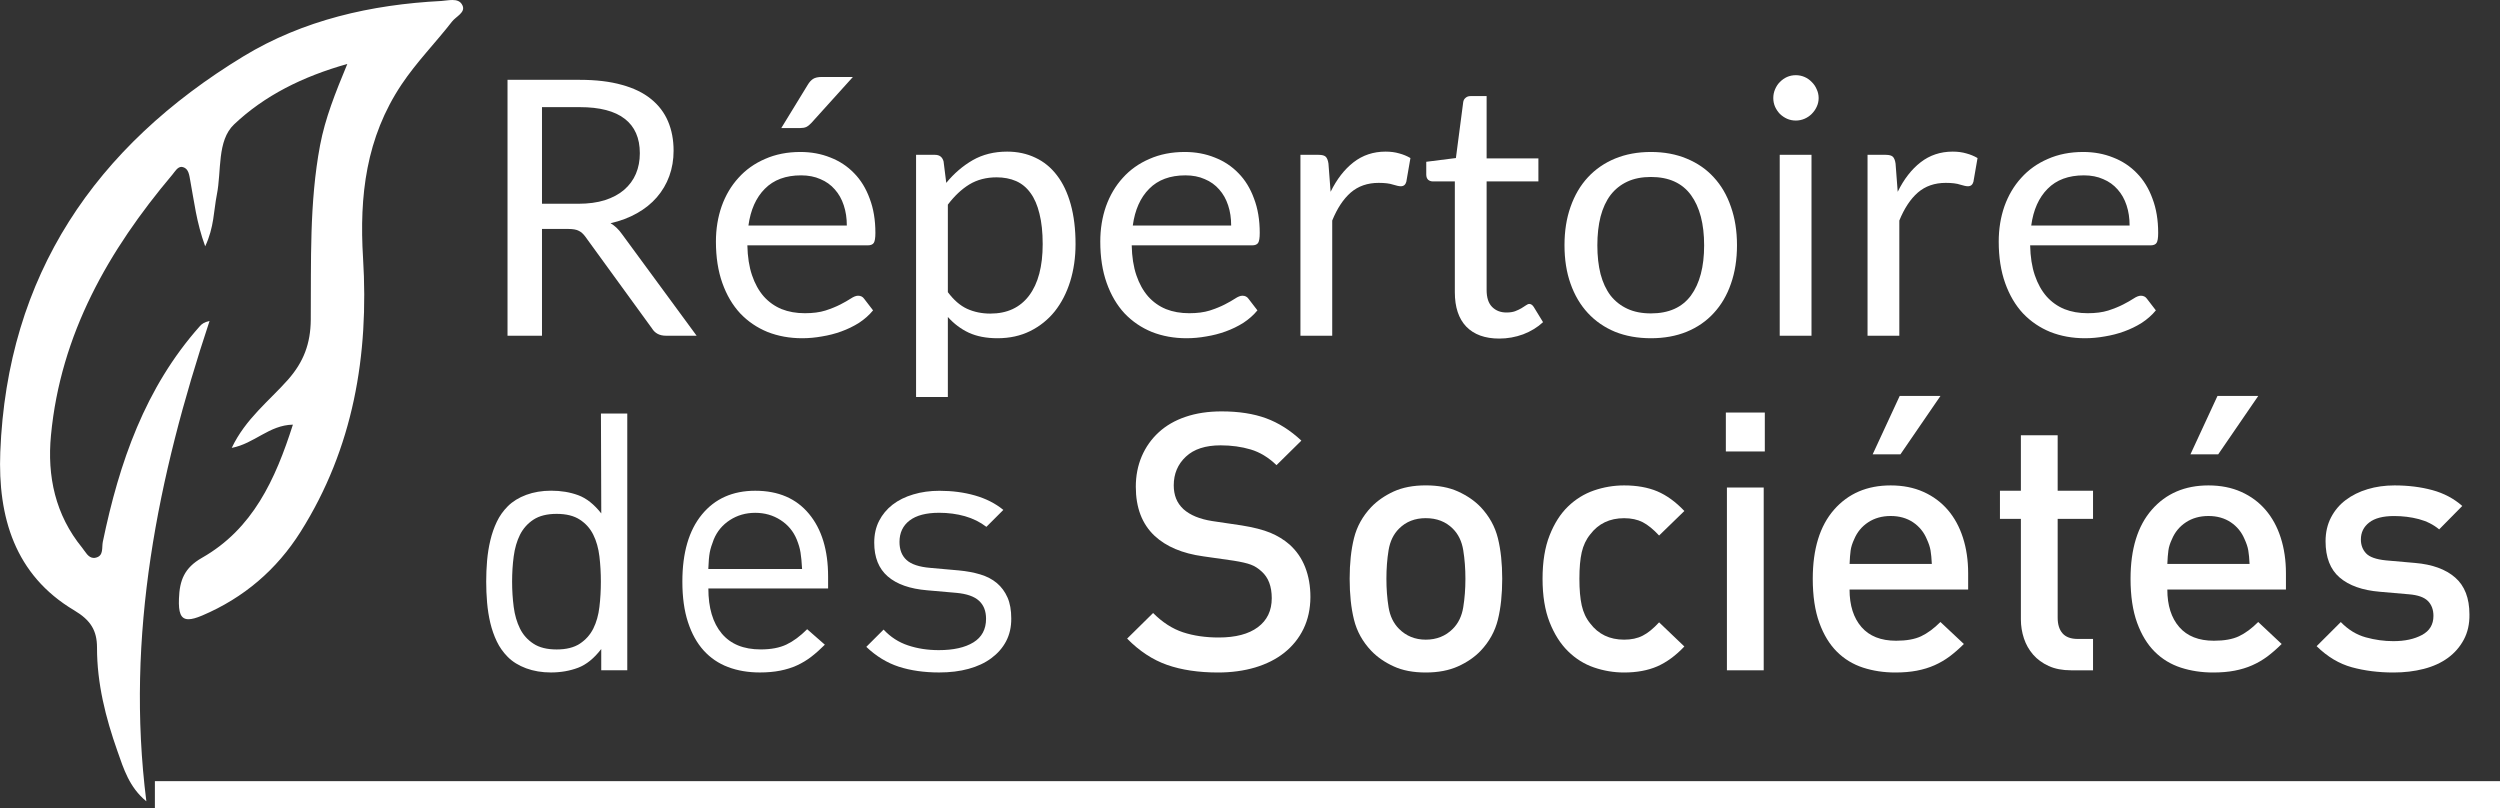 <svg width="133" height="43" viewBox="0 0 133 43" fill="none" xmlns="http://www.w3.org/2000/svg">
<rect x="0" y="0" width="133" height="43" fill="#333333" stroke="none"/>
<g clip-path="url(#clip0_1_4136)">
<path d="M31.986 35.66V34.528C31.603 35.026 31.192 35.36 30.753 35.525C30.313 35.691 29.83 35.775 29.309 35.775C28.824 35.775 28.385 35.7 27.99 35.554C27.595 35.407 27.268 35.205 27.014 34.95C26.772 34.706 26.576 34.431 26.43 34.125C26.283 33.818 26.168 33.489 26.084 33.138C26.001 32.786 25.945 32.425 25.913 32.054C25.881 31.684 25.866 31.312 25.866 30.94C25.866 30.568 25.881 30.199 25.913 29.827C25.945 29.457 26.003 29.094 26.087 28.743C26.17 28.391 26.285 28.062 26.432 27.755C26.578 27.449 26.774 27.174 27.018 26.93C27.273 26.676 27.6 26.473 27.997 26.326C28.394 26.18 28.833 26.105 29.32 26.105C29.846 26.105 30.324 26.184 30.759 26.344C31.195 26.504 31.603 26.827 31.988 27.314L31.97 22.001H33.371V35.657H31.986V35.66ZM31.889 29.601C31.837 29.166 31.729 28.783 31.564 28.45C31.4 28.118 31.161 27.848 30.847 27.645C30.536 27.44 30.123 27.338 29.614 27.338C29.104 27.338 28.694 27.44 28.38 27.645C28.069 27.85 27.83 28.118 27.663 28.45C27.498 28.783 27.386 29.166 27.329 29.601C27.271 30.036 27.244 30.483 27.244 30.945C27.244 31.404 27.273 31.853 27.329 32.288C27.386 32.723 27.498 33.106 27.663 33.44C27.828 33.773 28.067 34.041 28.38 34.244C28.691 34.45 29.104 34.551 29.614 34.551C30.123 34.551 30.534 34.45 30.847 34.244C31.158 34.039 31.397 33.771 31.564 33.44C31.729 33.108 31.839 32.723 31.889 32.288C31.941 31.853 31.966 31.407 31.966 30.945C31.966 30.483 31.941 30.034 31.889 29.601Z" fill="white"/>
<path d="M37.685 31.308C37.685 32.337 37.921 33.135 38.395 33.701C38.868 34.267 39.559 34.549 40.467 34.549C41.018 34.549 41.475 34.463 41.839 34.289C42.204 34.116 42.571 33.845 42.941 33.474L43.882 34.298C43.638 34.542 43.399 34.756 43.162 34.938C42.925 35.121 42.673 35.272 42.404 35.396C42.136 35.52 41.839 35.612 41.511 35.678C41.184 35.743 40.824 35.775 40.427 35.775C39.8 35.775 39.234 35.678 38.729 35.486C38.224 35.295 37.791 34.999 37.434 34.605C37.076 34.208 36.798 33.708 36.6 33.099C36.401 32.493 36.302 31.774 36.302 30.942C36.302 29.407 36.647 28.22 37.34 27.374C38.03 26.532 38.977 26.108 40.179 26.108C41.408 26.108 42.359 26.518 43.038 27.336C43.717 28.154 44.055 29.268 44.055 30.674V31.308H37.685ZM42.635 29.773C42.621 29.633 42.605 29.504 42.587 29.389C42.569 29.274 42.542 29.162 42.511 29.054C42.479 28.945 42.436 28.826 42.386 28.7C42.208 28.265 41.92 27.92 41.523 27.665C41.126 27.41 40.679 27.282 40.179 27.282C39.678 27.282 39.232 27.41 38.835 27.665C38.438 27.922 38.149 28.267 37.971 28.7C37.87 28.957 37.797 29.187 37.759 29.389C37.721 29.595 37.696 29.887 37.682 30.271H42.671C42.662 30.079 42.648 29.915 42.635 29.773Z" fill="white"/>
<path d="M53.524 34.116C53.339 34.468 53.075 34.767 52.737 35.017C52.399 35.268 51.995 35.455 51.528 35.583C51.062 35.712 50.541 35.775 49.963 35.775C49.158 35.775 48.441 35.671 47.814 35.468C47.187 35.263 46.612 34.911 46.087 34.413L47.007 33.494C47.377 33.891 47.812 34.172 48.313 34.337C48.811 34.504 49.355 34.587 49.943 34.587C50.723 34.587 51.337 34.45 51.785 34.175C52.232 33.9 52.458 33.48 52.458 32.919C52.458 32.511 52.334 32.191 52.083 31.961C51.833 31.731 51.434 31.591 50.883 31.54L49.33 31.404C48.41 31.328 47.708 31.082 47.228 30.665C46.748 30.25 46.509 29.651 46.509 28.871C46.509 28.436 46.594 28.051 46.768 27.71C46.942 27.372 47.181 27.084 47.487 26.847C47.794 26.61 48.162 26.428 48.59 26.302C49.019 26.173 49.483 26.11 49.981 26.11C50.66 26.11 51.289 26.193 51.871 26.36C52.453 26.527 52.956 26.782 53.378 27.127L52.476 28.028C52.142 27.773 51.763 27.584 51.334 27.462C50.906 27.341 50.448 27.28 49.963 27.28C49.273 27.28 48.748 27.417 48.389 27.692C48.031 27.967 47.853 28.348 47.853 28.833C47.853 29.243 47.977 29.561 48.227 29.791C48.477 30.02 48.901 30.163 49.503 30.212L51.019 30.347C51.427 30.386 51.806 30.456 52.151 30.559C52.496 30.663 52.791 30.816 53.033 31.019C53.276 31.224 53.463 31.479 53.599 31.785C53.734 32.092 53.799 32.464 53.799 32.899C53.804 33.359 53.709 33.764 53.524 34.116Z" fill="white"/>
<path d="M69.346 33.456C69.103 33.954 68.764 34.375 68.329 34.722C67.894 35.069 67.375 35.328 66.775 35.509C66.173 35.687 65.515 35.777 64.8 35.777C63.763 35.777 62.863 35.642 62.094 35.374C61.327 35.105 60.617 34.639 59.963 33.974L61.345 32.612C61.843 33.111 62.376 33.453 62.937 33.638C63.501 33.823 64.132 33.915 64.836 33.915C65.731 33.915 66.426 33.733 66.917 33.368C67.409 33.002 67.657 32.489 67.657 31.824C67.657 31.197 67.479 30.724 67.12 30.404C66.942 30.237 66.748 30.115 66.545 30.039C66.34 29.962 66.033 29.892 65.625 29.827L64.013 29.597C62.899 29.444 62.037 29.078 61.422 28.504C60.756 27.877 60.425 27.007 60.425 25.896C60.425 25.308 60.531 24.767 60.741 24.275C60.953 23.784 61.253 23.358 61.643 23C62.033 22.641 62.509 22.366 63.072 22.175C63.636 21.983 64.274 21.886 64.992 21.886C65.9 21.886 66.687 22.008 67.353 22.251C68.018 22.495 68.645 22.891 69.233 23.441L67.91 24.746C67.488 24.338 67.03 24.059 66.538 23.912C66.047 23.766 65.512 23.692 64.937 23.692C64.132 23.692 63.514 23.892 63.086 24.296C62.657 24.699 62.443 25.206 62.443 25.822C62.443 26.078 62.484 26.311 62.567 26.523C62.651 26.734 62.782 26.921 62.96 27.088C63.318 27.408 63.83 27.618 64.495 27.721L66.049 27.951C66.69 28.053 67.201 28.186 67.585 28.344C67.968 28.504 68.306 28.711 68.602 28.968C68.974 29.302 69.251 29.703 69.436 30.176C69.621 30.649 69.714 31.179 69.714 31.767C69.711 32.394 69.587 32.957 69.346 33.456Z" fill="white"/>
<path d="M79.688 32.966C79.534 33.586 79.228 34.141 78.768 34.625C78.448 34.959 78.048 35.234 77.568 35.45C77.088 35.667 76.515 35.777 75.85 35.777C75.184 35.777 74.614 35.669 74.142 35.45C73.669 35.234 73.272 34.959 72.952 34.625C72.492 34.141 72.185 33.586 72.032 32.966C71.878 32.347 71.802 31.621 71.802 30.789C71.802 29.971 71.878 29.252 72.032 28.632C72.185 28.012 72.492 27.46 72.952 26.973C73.272 26.642 73.669 26.367 74.142 26.148C74.616 25.932 75.184 25.822 75.85 25.822C76.515 25.822 77.088 25.93 77.568 26.148C78.048 26.367 78.448 26.64 78.768 26.973C79.228 27.46 79.534 28.012 79.688 28.632C79.841 29.252 79.918 29.971 79.918 30.789C79.918 31.621 79.841 32.347 79.688 32.966ZM77.845 29.274C77.769 28.801 77.584 28.418 77.288 28.123C76.916 27.753 76.438 27.566 75.85 27.566C75.275 27.566 74.801 27.751 74.429 28.123C74.133 28.418 73.949 28.801 73.872 29.274C73.795 29.748 73.757 30.253 73.757 30.789C73.757 31.326 73.795 31.83 73.872 32.304C73.949 32.777 74.133 33.16 74.429 33.456C74.812 33.839 75.286 34.03 75.85 34.03C76.425 34.03 76.905 33.839 77.288 33.456C77.582 33.163 77.769 32.777 77.845 32.304C77.922 31.83 77.96 31.326 77.96 30.789C77.96 30.253 77.922 29.748 77.845 29.274Z" fill="white"/>
<path d="M88.169 35.45C87.671 35.666 87.082 35.777 86.403 35.777C85.853 35.777 85.319 35.687 84.8 35.509C84.281 35.331 83.821 35.042 83.418 34.645C83.014 34.249 82.689 33.735 82.439 33.102C82.189 32.468 82.064 31.697 82.064 30.791C82.064 29.883 82.189 29.112 82.439 28.481C82.689 27.848 83.014 27.336 83.418 26.946C83.821 26.556 84.281 26.272 84.8 26.092C85.319 25.914 85.853 25.824 86.403 25.824C87.082 25.824 87.671 25.93 88.169 26.139C88.667 26.351 89.148 26.698 89.608 27.185L88.264 28.49C87.957 28.159 87.666 27.922 87.391 27.78C87.116 27.64 86.787 27.568 86.403 27.568C85.636 27.568 85.034 27.857 84.599 28.431C84.38 28.7 84.232 29.017 84.148 29.38C84.065 29.745 84.024 30.214 84.024 30.789C84.024 31.364 84.065 31.837 84.148 32.209C84.232 32.581 84.38 32.899 84.599 33.167C85.034 33.742 85.634 34.03 86.403 34.03C86.787 34.03 87.116 33.96 87.391 33.818C87.666 33.679 87.957 33.442 88.264 33.108L89.608 34.393C89.148 34.88 88.667 35.231 88.169 35.45Z" fill="white"/>
<path d="M91.815 24.018V21.947H93.888V24.018H91.815ZM91.872 35.66V25.936H93.829V35.66H91.872Z" fill="white"/>
<path d="M98.396 31.364C98.396 32.207 98.608 32.872 99.03 33.359C99.451 33.845 100.067 34.087 100.872 34.087C101.422 34.087 101.866 34.008 102.205 33.848C102.543 33.688 102.886 33.435 103.231 33.09L104.478 34.26C104.221 34.517 103.968 34.736 103.72 34.923C103.47 35.108 103.201 35.265 102.915 35.392C102.626 35.52 102.313 35.615 101.975 35.68C101.636 35.745 101.255 35.777 100.834 35.777C100.22 35.777 99.647 35.691 99.115 35.518C98.583 35.344 98.121 35.065 97.728 34.675C97.334 34.285 97.02 33.771 96.788 33.131C96.556 32.491 96.439 31.711 96.439 30.791C96.439 29.207 96.815 27.981 97.57 27.117C98.326 26.254 99.329 25.824 100.583 25.824C101.235 25.824 101.817 25.939 102.329 26.169C102.841 26.398 103.271 26.719 103.623 27.127C103.975 27.537 104.243 28.028 104.428 28.603C104.613 29.178 104.706 29.811 104.706 30.501V31.364H98.396ZM102.705 29.284C102.674 29.099 102.606 28.898 102.505 28.68C102.351 28.31 102.108 28.012 101.776 27.787C101.442 27.564 101.048 27.451 100.586 27.451C100.123 27.451 99.724 27.564 99.386 27.787C99.048 28.01 98.802 28.308 98.646 28.68C98.543 28.898 98.479 29.099 98.454 29.284C98.43 29.468 98.409 29.709 98.398 30.003H102.773C102.759 29.709 102.737 29.468 102.705 29.284ZM101.102 24.172H99.625L101.064 21.064H103.233L101.102 24.172Z" fill="white"/>
<path d="M110.178 35.66C109.718 35.66 109.322 35.583 108.988 35.43C108.654 35.277 108.379 35.076 108.162 34.826C107.946 34.576 107.781 34.289 107.673 33.963C107.565 33.636 107.511 33.3 107.511 32.955V27.604H106.397V26.108H107.511V23.155H109.468V26.108H111.349V27.604H109.468V32.861C109.468 33.219 109.554 33.496 109.727 33.694C109.901 33.893 110.172 33.992 110.544 33.992H111.349V35.66H110.178Z" fill="white"/>
<path d="M115.302 31.364C115.302 32.207 115.514 32.872 115.936 33.359C116.358 33.845 116.973 34.087 117.778 34.087C118.328 34.087 118.773 34.008 119.111 33.848C119.449 33.688 119.792 33.435 120.137 33.09L121.384 34.26C121.127 34.517 120.874 34.736 120.626 34.923C120.376 35.108 120.108 35.265 119.821 35.392C119.533 35.52 119.219 35.615 118.881 35.68C118.543 35.745 118.162 35.777 117.74 35.777C117.126 35.777 116.554 35.691 116.022 35.518C115.489 35.344 115.027 35.065 114.635 34.675C114.24 34.285 113.927 33.771 113.694 33.131C113.462 32.491 113.345 31.711 113.345 30.791C113.345 29.207 113.721 27.981 114.477 27.117C115.232 26.254 116.236 25.824 117.49 25.824C118.141 25.824 118.723 25.939 119.235 26.169C119.747 26.398 120.178 26.719 120.529 27.127C120.881 27.537 121.15 28.028 121.334 28.603C121.519 29.178 121.612 29.811 121.612 30.501V31.364H115.302ZM119.609 29.284C119.578 29.099 119.51 28.898 119.409 28.68C119.255 28.31 119.012 28.012 118.68 27.787C118.347 27.564 117.952 27.451 117.49 27.451C117.027 27.451 116.628 27.564 116.29 27.787C115.952 28.01 115.706 28.308 115.55 28.68C115.446 28.898 115.383 29.099 115.359 29.284C115.334 29.468 115.313 29.709 115.302 30.003H119.677C119.663 29.709 119.641 29.468 119.609 29.284ZM118.008 24.172H116.531L117.97 21.064H120.139L118.008 24.172Z" fill="white"/>
<path d="M131.074 34.03C130.869 34.413 130.587 34.738 130.231 34.999C129.872 35.261 129.444 35.457 128.945 35.585C128.447 35.714 127.91 35.777 127.333 35.777C126.539 35.777 125.804 35.685 125.125 35.5C124.446 35.315 123.819 34.941 123.244 34.377L124.53 33.093C124.927 33.503 125.371 33.773 125.863 33.908C126.354 34.044 126.843 34.109 127.331 34.109C127.933 34.109 128.438 34.001 128.846 33.782C129.254 33.566 129.459 33.226 129.459 32.766C129.459 32.434 129.36 32.169 129.162 31.97C128.963 31.772 128.627 31.655 128.154 31.616L126.6 31.481C125.68 31.404 124.97 31.152 124.469 30.724C123.971 30.296 123.72 29.653 123.72 28.797C123.72 28.323 123.817 27.902 124.009 27.53C124.201 27.16 124.462 26.849 124.796 26.599C125.127 26.349 125.515 26.157 125.957 26.024C126.399 25.891 126.875 25.824 127.387 25.824C128.115 25.824 128.787 25.907 129.401 26.074C130.014 26.241 130.546 26.523 130.993 26.917L129.764 28.163C129.457 27.909 129.096 27.726 128.679 27.616C128.264 27.507 127.824 27.453 127.364 27.453C126.776 27.453 126.334 27.568 126.041 27.798C125.745 28.028 125.599 28.328 125.599 28.7C125.599 28.995 125.691 29.241 125.876 29.439C126.061 29.637 126.417 29.761 126.94 29.813L128.476 29.948C129.396 30.025 130.111 30.284 130.616 30.726C131.121 31.168 131.374 31.821 131.374 32.691C131.383 33.199 131.279 33.647 131.074 34.03Z" fill="white"/>
<path d="M133 41.557H8.24V43H133V41.557Z" fill="white"/>
<path d="M7.633 42.344C6.97 41.697 6.688 40.89 6.415 40.108L6.347 39.917C5.61 37.825 5.267 36.09 5.269 34.453C5.269 33.5 4.913 32.916 3.997 32.371C1.237 30.727 -0.03 28.009 0.123 24.058C0.471 15.135 4.803 8.082 13 3.097C15.891 1.339 19.321 0.379 23.484 0.165C23.56 0.16 23.644 0.151 23.729 0.14C23.842 0.126 23.957 0.113 24.063 0.113C24.295 0.113 24.426 0.178 24.496 0.329C24.573 0.496 24.465 0.611 24.219 0.818C24.124 0.897 24.025 0.98 23.953 1.073C23.617 1.506 23.254 1.932 22.904 2.342C22.343 3 21.763 3.678 21.267 4.42C19.591 6.924 18.953 9.795 19.197 13.729C19.546 19.402 18.464 24.144 15.891 28.226C14.63 30.225 12.887 31.708 10.706 32.634C10.411 32.761 10.19 32.821 10.027 32.821C9.917 32.821 9.838 32.794 9.779 32.733C9.66 32.609 9.613 32.337 9.631 31.85C9.662 30.955 9.867 30.295 10.796 29.767C13.597 28.174 14.802 25.388 15.688 22.616L15.735 22.467L15.577 22.469C14.847 22.483 14.269 22.803 13.712 23.114C13.342 23.321 12.961 23.533 12.533 23.655C13.052 22.668 13.791 21.922 14.511 21.2C14.806 20.903 15.113 20.594 15.395 20.276C16.247 19.316 16.633 18.306 16.644 17.006C16.648 16.496 16.648 15.989 16.648 15.48C16.651 12.931 16.655 10.296 17.138 7.738C17.404 6.333 17.925 5.017 18.579 3.442L18.669 3.228L18.446 3.291C15.909 4.005 13.922 5.065 12.375 6.532C11.703 7.167 11.631 8.166 11.559 9.131C11.529 9.534 11.498 9.953 11.423 10.332C11.374 10.582 11.342 10.83 11.306 11.091C11.236 11.635 11.162 12.194 10.923 12.793C10.627 11.914 10.49 11.105 10.357 10.321C10.314 10.07 10.271 9.825 10.226 9.579L10.21 9.493C10.163 9.221 10.102 8.883 9.764 8.783C9.725 8.772 9.687 8.765 9.649 8.765C9.423 8.765 9.277 8.959 9.159 9.115C9.132 9.151 9.107 9.185 9.08 9.216C5.111 13.927 3.05 18.354 2.595 23.145C2.369 25.523 2.935 27.563 4.277 29.211C4.313 29.253 4.347 29.303 4.383 29.353C4.521 29.549 4.694 29.794 4.99 29.794C5.042 29.794 5.098 29.785 5.152 29.77C5.524 29.664 5.542 29.341 5.553 29.082C5.558 28.997 5.562 28.918 5.576 28.846C6.289 25.417 7.515 21.02 10.715 17.423C10.778 17.351 10.851 17.292 10.968 17.245C7.757 26.982 6.724 34.746 7.633 42.344Z" fill="white"/>
<path d="M24.068 0.225C24.307 0.225 24.365 0.304 24.399 0.376C24.44 0.462 24.392 0.53 24.151 0.733C24.052 0.816 23.948 0.902 23.869 1.005C23.535 1.436 23.172 1.859 22.823 2.27C22.259 2.93 21.677 3.611 21.177 4.359C19.488 6.886 18.843 9.777 19.086 13.738C19.433 19.386 18.358 24.105 15.796 28.167C14.549 30.146 12.822 31.616 10.663 32.533C10.386 32.65 10.174 32.711 10.03 32.711C9.928 32.711 9.888 32.682 9.863 32.659C9.723 32.513 9.739 32.019 9.746 31.857C9.777 30.98 9.969 30.374 10.855 29.869C13.69 28.257 14.905 25.449 15.798 22.654L15.893 22.354L15.577 22.361C14.817 22.375 14.229 22.704 13.66 23.019C13.365 23.184 13.079 23.341 12.774 23.459C13.275 22.607 13.942 21.935 14.592 21.281C14.889 20.982 15.196 20.673 15.48 20.353C16.353 19.37 16.745 18.338 16.757 17.008C16.761 16.499 16.761 15.992 16.761 15.482C16.763 12.94 16.766 10.309 17.248 7.76C17.512 6.365 18.031 5.056 18.683 3.487L18.861 3.059L18.412 3.185C15.857 3.904 13.854 4.972 12.294 6.453C11.59 7.12 11.516 8.139 11.444 9.124C11.414 9.525 11.383 9.94 11.308 10.312C11.259 10.564 11.225 10.814 11.191 11.078C11.135 11.518 11.076 11.968 10.927 12.442C10.702 11.691 10.582 10.988 10.467 10.303C10.424 10.052 10.382 9.804 10.336 9.559L10.321 9.475C10.273 9.205 10.201 8.795 9.795 8.678C9.746 8.664 9.696 8.657 9.649 8.657C9.367 8.657 9.195 8.885 9.069 9.052C9.044 9.085 9.019 9.119 8.995 9.149C5.01 13.88 2.94 18.324 2.482 23.139C2.252 25.546 2.827 27.615 4.189 29.287C4.223 29.328 4.255 29.375 4.288 29.422C4.433 29.63 4.633 29.912 4.985 29.912C5.048 29.912 5.114 29.903 5.179 29.882C5.63 29.754 5.65 29.355 5.664 29.091C5.668 29.01 5.673 28.933 5.684 28.872C6.395 25.469 7.608 21.119 10.751 17.553C7.669 27.002 6.654 34.6 7.484 42.015C7.003 41.44 6.769 40.771 6.525 40.07L6.458 39.878C5.725 37.8 5.384 36.076 5.387 34.453C5.387 33.466 5.003 32.835 4.058 32.274C1.336 30.653 0.087 27.966 0.24 24.06C0.416 19.517 1.634 15.428 3.858 11.907C5.98 8.547 9.078 5.614 13.063 3.192C15.938 1.442 19.35 0.489 23.493 0.275C23.576 0.27 23.662 0.261 23.745 0.25C23.856 0.239 23.968 0.225 24.068 0.225ZM24.068 0C23.871 0 23.662 0.041 23.481 0.052C19.749 0.243 16.13 1.064 12.946 3C5.078 7.785 0.38 14.632 0.015 24.054C-0.118 27.5 0.784 30.588 3.943 32.468C4.83 32.995 5.161 33.549 5.161 34.453C5.159 36.36 5.619 38.179 6.246 39.955C6.577 40.897 6.875 41.884 7.786 42.63C6.67 33.804 8.39 25.381 11.148 17.076C10.864 17.139 10.738 17.233 10.636 17.348C7.714 20.632 6.343 24.617 5.47 28.823C5.407 29.13 5.522 29.549 5.123 29.661C5.075 29.675 5.033 29.682 4.992 29.682C4.69 29.682 4.539 29.346 4.37 29.139C2.944 27.39 2.502 25.343 2.712 23.154C3.224 17.777 5.768 13.327 9.173 9.288C9.308 9.126 9.443 8.878 9.655 8.878C9.682 8.878 9.71 8.883 9.739 8.892C10.041 8.98 10.068 9.324 10.12 9.599C10.327 10.699 10.447 11.822 10.916 13.104C11.394 12.092 11.367 11.202 11.536 10.357C11.791 9.083 11.538 7.485 12.454 6.617C14.062 5.094 16.087 4.075 18.477 3.403C17.839 4.941 17.3 6.291 17.029 7.722C16.45 10.796 16.558 13.909 16.533 17.01C16.522 18.27 16.161 19.251 15.313 20.209C14.314 21.335 13.061 22.284 12.328 23.828C13.543 23.594 14.314 22.616 15.582 22.591C14.646 25.526 13.444 28.142 10.742 29.677C9.804 30.211 9.554 30.878 9.52 31.854C9.495 32.571 9.599 32.943 10.03 32.943C10.21 32.943 10.445 32.878 10.754 32.747C12.975 31.803 14.72 30.306 15.99 28.293C18.8 23.837 19.632 18.888 19.314 13.729C19.111 10.422 19.472 7.323 21.366 4.49C22.169 3.291 23.172 2.276 24.047 1.149C24.262 0.872 24.78 0.665 24.604 0.288C24.498 0.056 24.293 0 24.068 0Z" fill="white"/>
</g>
<path d="M28.834 12.18V17.86H27V4.247H30.848C31.709 4.247 32.453 4.336 33.08 4.513C33.707 4.684 34.223 4.934 34.629 5.263C35.04 5.593 35.344 5.992 35.541 6.46C35.737 6.923 35.835 7.442 35.835 8.018C35.835 8.5 35.759 8.95 35.607 9.367C35.455 9.786 35.233 10.162 34.942 10.498C34.657 10.827 34.306 11.109 33.888 11.344C33.476 11.578 33.007 11.755 32.481 11.876C32.709 12.008 32.912 12.202 33.09 12.455L37.06 17.86H35.426C35.091 17.86 34.844 17.731 34.685 17.471L31.151 12.607C31.044 12.455 30.927 12.347 30.8 12.284C30.673 12.214 30.483 12.18 30.23 12.18H28.834ZM28.834 10.84H30.762C31.3 10.84 31.772 10.777 32.178 10.65C32.589 10.517 32.931 10.333 33.203 10.099C33.482 9.858 33.691 9.573 33.831 9.244C33.97 8.915 34.039 8.55 34.039 8.152C34.039 7.341 33.77 6.73 33.232 6.318C32.7 5.906 31.905 5.7 30.848 5.7H28.834V10.84Z" fill="white"/>
<path d="M42.581 8.085C43.157 8.085 43.689 8.183 44.177 8.38C44.665 8.569 45.086 8.848 45.441 9.216C45.795 9.576 46.071 10.026 46.267 10.565C46.47 11.097 46.571 11.704 46.571 12.389C46.571 12.655 46.542 12.832 46.486 12.921C46.428 13.009 46.321 13.053 46.163 13.053H39.76C39.772 13.662 39.855 14.19 40.007 14.64C40.158 15.09 40.367 15.466 40.633 15.771C40.9 16.068 41.216 16.293 41.584 16.445C41.951 16.591 42.362 16.663 42.819 16.663C43.243 16.663 43.607 16.616 43.911 16.521C44.221 16.42 44.487 16.312 44.709 16.198C44.931 16.084 45.114 15.979 45.26 15.884C45.412 15.783 45.542 15.732 45.65 15.732C45.789 15.732 45.897 15.786 45.972 15.894L46.447 16.512C46.239 16.765 45.988 16.986 45.697 17.177C45.406 17.36 45.092 17.512 44.757 17.633C44.427 17.753 44.085 17.841 43.73 17.898C43.376 17.962 43.024 17.994 42.676 17.994C42.011 17.994 41.397 17.883 40.833 17.661C40.276 17.433 39.791 17.104 39.38 16.673C38.974 16.236 38.657 15.698 38.429 15.058C38.202 14.418 38.087 13.684 38.087 12.854C38.087 12.183 38.189 11.556 38.392 10.973C38.6 10.39 38.898 9.887 39.285 9.463C39.671 9.032 40.143 8.696 40.7 8.456C41.257 8.209 41.884 8.085 42.581 8.085ZM42.619 9.329C41.802 9.329 41.159 9.567 40.691 10.042C40.222 10.511 39.931 11.163 39.816 11.999H45.051C45.051 11.606 44.997 11.248 44.889 10.925C44.782 10.596 44.623 10.314 44.414 10.08C44.206 9.839 43.949 9.656 43.645 9.529C43.347 9.396 43.005 9.329 42.619 9.329ZM45.374 4.095L43.16 6.546C43.072 6.641 42.983 6.711 42.895 6.755C42.812 6.793 42.705 6.812 42.572 6.812H41.565L42.971 4.513C43.059 4.367 43.154 4.263 43.255 4.199C43.363 4.13 43.518 4.095 43.721 4.095H45.374Z" fill="white"/>
<path d="M48.735 21.119V8.237H49.742C49.983 8.237 50.135 8.354 50.198 8.588L50.341 9.729C50.753 9.228 51.221 8.826 51.747 8.522C52.279 8.218 52.89 8.066 53.58 8.066C54.131 8.066 54.632 8.174 55.081 8.389C55.531 8.598 55.914 8.912 56.231 9.329C56.548 9.741 56.791 10.254 56.962 10.868C57.133 11.483 57.219 12.189 57.219 12.987C57.219 13.696 57.124 14.358 56.934 14.973C56.744 15.581 56.472 16.109 56.117 16.559C55.762 17.002 55.325 17.354 54.806 17.613C54.293 17.867 53.713 17.994 53.067 17.994C52.472 17.994 51.962 17.895 51.538 17.699C51.12 17.503 50.749 17.224 50.426 16.863V21.119H48.735ZM53.02 9.434C52.469 9.434 51.984 9.561 51.566 9.814C51.155 10.067 50.775 10.425 50.426 10.887V15.543C50.737 15.96 51.076 16.255 51.443 16.426C51.817 16.597 52.231 16.683 52.687 16.683C53.58 16.683 54.268 16.363 54.749 15.723C55.23 15.083 55.471 14.171 55.471 12.987C55.471 12.36 55.414 11.822 55.3 11.372C55.192 10.922 55.034 10.555 54.825 10.27C54.616 9.979 54.359 9.767 54.055 9.633C53.751 9.501 53.406 9.434 53.02 9.434Z" fill="white"/>
<path d="M63.028 8.085C63.605 8.085 64.137 8.183 64.624 8.38C65.112 8.569 65.533 8.848 65.888 9.216C66.243 9.576 66.518 10.026 66.714 10.565C66.917 11.097 67.018 11.704 67.018 12.389C67.018 12.655 66.99 12.832 66.933 12.921C66.876 13.009 66.768 13.053 66.61 13.053H60.207C60.219 13.662 60.302 14.19 60.454 14.64C60.606 15.09 60.815 15.466 61.081 15.771C61.347 16.068 61.663 16.293 62.031 16.445C62.398 16.591 62.81 16.663 63.266 16.663C63.69 16.663 64.054 16.616 64.358 16.521C64.669 16.42 64.935 16.312 65.156 16.198C65.378 16.084 65.562 15.979 65.707 15.884C65.859 15.783 65.989 15.732 66.097 15.732C66.236 15.732 66.344 15.786 66.42 15.894L66.895 16.512C66.686 16.765 66.436 16.986 66.144 17.177C65.853 17.36 65.54 17.512 65.204 17.633C64.874 17.753 64.532 17.841 64.178 17.898C63.823 17.962 63.472 17.994 63.123 17.994C62.458 17.994 61.844 17.883 61.28 17.661C60.723 17.433 60.239 17.104 59.827 16.673C59.422 16.236 59.105 15.698 58.877 15.058C58.649 14.418 58.535 13.684 58.535 12.854C58.535 12.183 58.636 11.556 58.839 10.973C59.048 10.39 59.346 9.887 59.732 9.463C60.118 9.032 60.59 8.696 61.147 8.456C61.705 8.209 62.332 8.085 63.028 8.085ZM63.066 9.329C62.249 9.329 61.606 9.567 61.138 10.042C60.669 10.511 60.378 11.163 60.264 11.999H65.498C65.498 11.606 65.445 11.248 65.337 10.925C65.229 10.596 65.071 10.314 64.862 10.08C64.653 9.839 64.396 9.656 64.092 9.529C63.795 9.396 63.453 9.329 63.066 9.329Z" fill="white"/>
<path d="M69.183 17.86V8.237H70.152C70.335 8.237 70.462 8.272 70.532 8.341C70.601 8.411 70.649 8.531 70.674 8.703L70.788 10.204C71.118 9.532 71.523 9.01 72.004 8.636C72.492 8.256 73.062 8.066 73.714 8.066C73.98 8.066 74.221 8.098 74.436 8.161C74.651 8.218 74.851 8.3 75.035 8.408L74.816 9.671C74.772 9.83 74.674 9.909 74.522 9.909C74.433 9.909 74.297 9.88 74.113 9.823C73.93 9.76 73.673 9.729 73.344 9.729C72.755 9.729 72.261 9.899 71.862 10.242C71.469 10.584 71.14 11.081 70.874 11.733V17.86H69.183Z" fill="white"/>
<path d="M79.762 18.012C79.002 18.012 78.416 17.8 78.005 17.376C77.599 16.952 77.397 16.34 77.397 15.543V9.652H76.238C76.136 9.652 76.051 9.624 75.981 9.567C75.912 9.504 75.877 9.409 75.877 9.282V8.607L77.454 8.408L77.843 5.434C77.856 5.34 77.897 5.263 77.967 5.207C78.036 5.143 78.125 5.112 78.233 5.112H79.088V8.427H81.843V9.652H79.088V15.428C79.088 15.834 79.186 16.135 79.382 16.331C79.579 16.527 79.832 16.625 80.142 16.625C80.32 16.625 80.472 16.603 80.598 16.559C80.731 16.508 80.845 16.454 80.94 16.398C81.035 16.34 81.114 16.29 81.178 16.245C81.247 16.195 81.308 16.169 81.358 16.169C81.447 16.169 81.526 16.223 81.596 16.331L82.09 17.139C81.798 17.411 81.447 17.626 81.035 17.785C80.624 17.936 80.199 18.012 79.762 18.012Z" fill="white"/>
<path d="M87.829 8.085C88.532 8.085 89.165 8.202 89.729 8.437C90.299 8.671 90.78 9.003 91.173 9.434C91.572 9.865 91.876 10.387 92.085 11.002C92.3 11.61 92.408 12.29 92.408 13.044C92.408 13.804 92.3 14.488 92.085 15.096C91.876 15.704 91.572 16.223 91.173 16.654C90.78 17.085 90.299 17.417 89.729 17.651C89.165 17.88 88.532 17.994 87.829 17.994C87.126 17.994 86.489 17.88 85.919 17.651C85.356 17.417 84.874 17.085 84.475 16.654C84.076 16.223 83.769 15.704 83.554 15.096C83.338 14.488 83.231 13.804 83.231 13.044C83.231 12.29 83.338 11.61 83.554 11.002C83.769 10.387 84.076 9.865 84.475 9.434C84.874 9.003 85.356 8.671 85.919 8.437C86.489 8.202 87.126 8.085 87.829 8.085ZM87.829 16.673C88.779 16.673 89.488 16.356 89.957 15.723C90.425 15.083 90.66 14.194 90.66 13.053C90.66 11.907 90.425 11.014 89.957 10.374C89.488 9.735 88.779 9.415 87.829 9.415C87.347 9.415 86.929 9.497 86.575 9.662C86.22 9.827 85.922 10.064 85.682 10.374C85.447 10.685 85.27 11.068 85.15 11.524C85.036 11.974 84.979 12.483 84.979 13.053C84.979 13.623 85.036 14.133 85.15 14.583C85.27 15.033 85.447 15.413 85.682 15.723C85.922 16.027 86.22 16.261 86.575 16.426C86.929 16.591 87.347 16.673 87.829 16.673Z" fill="white"/>
<path d="M96.372 8.237V17.86H94.681V8.237H96.372ZM96.752 5.216C96.752 5.381 96.717 5.536 96.648 5.681C96.584 5.821 96.496 5.947 96.382 6.061C96.274 6.169 96.147 6.255 96.002 6.318C95.856 6.381 95.701 6.413 95.536 6.413C95.372 6.413 95.216 6.381 95.071 6.318C94.931 6.255 94.805 6.169 94.691 6.061C94.583 5.947 94.498 5.821 94.434 5.681C94.371 5.536 94.339 5.381 94.339 5.216C94.339 5.051 94.371 4.896 94.434 4.75C94.498 4.598 94.583 4.469 94.691 4.361C94.805 4.247 94.931 4.158 95.071 4.095C95.216 4.032 95.372 4 95.536 4C95.701 4 95.856 4.032 96.002 4.095C96.147 4.158 96.274 4.247 96.382 4.361C96.496 4.469 96.584 4.598 96.648 4.75C96.717 4.896 96.752 5.051 96.752 5.216Z" fill="white"/>
<path d="M99.353 17.86V8.237H100.322C100.505 8.237 100.632 8.272 100.702 8.341C100.771 8.411 100.819 8.531 100.844 8.703L100.958 10.204C101.287 9.532 101.693 9.01 102.174 8.636C102.662 8.256 103.232 8.066 103.884 8.066C104.15 8.066 104.391 8.098 104.606 8.161C104.821 8.218 105.021 8.3 105.205 8.408L104.986 9.671C104.942 9.83 104.844 9.909 104.692 9.909C104.603 9.909 104.467 9.88 104.283 9.823C104.099 9.76 103.843 9.729 103.514 9.729C102.925 9.729 102.431 9.899 102.032 10.242C101.639 10.584 101.31 11.081 101.044 11.733V17.86H99.353Z" fill="white"/>
<path d="M110.825 8.085C111.402 8.085 111.934 8.183 112.421 8.38C112.909 8.569 113.33 8.848 113.685 9.216C114.039 9.576 114.315 10.026 114.511 10.565C114.714 11.097 114.815 11.704 114.815 12.389C114.815 12.655 114.787 12.832 114.73 12.921C114.673 13.009 114.565 13.053 114.407 13.053H108.004C108.016 13.662 108.099 14.19 108.251 14.64C108.403 15.09 108.612 15.466 108.878 15.771C109.144 16.068 109.46 16.293 109.828 16.445C110.195 16.591 110.607 16.663 111.063 16.663C111.487 16.663 111.851 16.616 112.155 16.521C112.466 16.42 112.732 16.312 112.953 16.198C113.175 16.084 113.359 15.979 113.504 15.884C113.656 15.783 113.786 15.732 113.894 15.732C114.033 15.732 114.141 15.786 114.217 15.894L114.692 16.512C114.483 16.765 114.233 16.986 113.941 17.177C113.65 17.36 113.336 17.512 113.001 17.633C112.671 17.753 112.329 17.841 111.975 17.898C111.62 17.962 111.269 17.994 110.92 17.994C110.255 17.994 109.641 17.883 109.077 17.661C108.52 17.433 108.035 17.104 107.624 16.673C107.218 16.236 106.902 15.698 106.674 15.058C106.446 14.418 106.332 13.684 106.332 12.854C106.332 12.183 106.433 11.556 106.636 10.973C106.845 10.39 107.142 9.887 107.529 9.463C107.915 9.032 108.387 8.696 108.944 8.456C109.502 8.209 110.129 8.085 110.825 8.085ZM110.863 9.329C110.046 9.329 109.403 9.567 108.935 10.042C108.466 10.511 108.175 11.163 108.061 11.999H113.295C113.295 11.606 113.241 11.248 113.134 10.925C113.026 10.596 112.868 10.314 112.659 10.08C112.45 9.839 112.193 9.656 111.889 9.529C111.592 9.396 111.25 9.329 110.863 9.329Z" fill="white"/>
<defs>
<clipPath id="clip0_1_4136">
<rect width="133" height="43" fill="white"/>
</clipPath>
</defs>
</svg>
